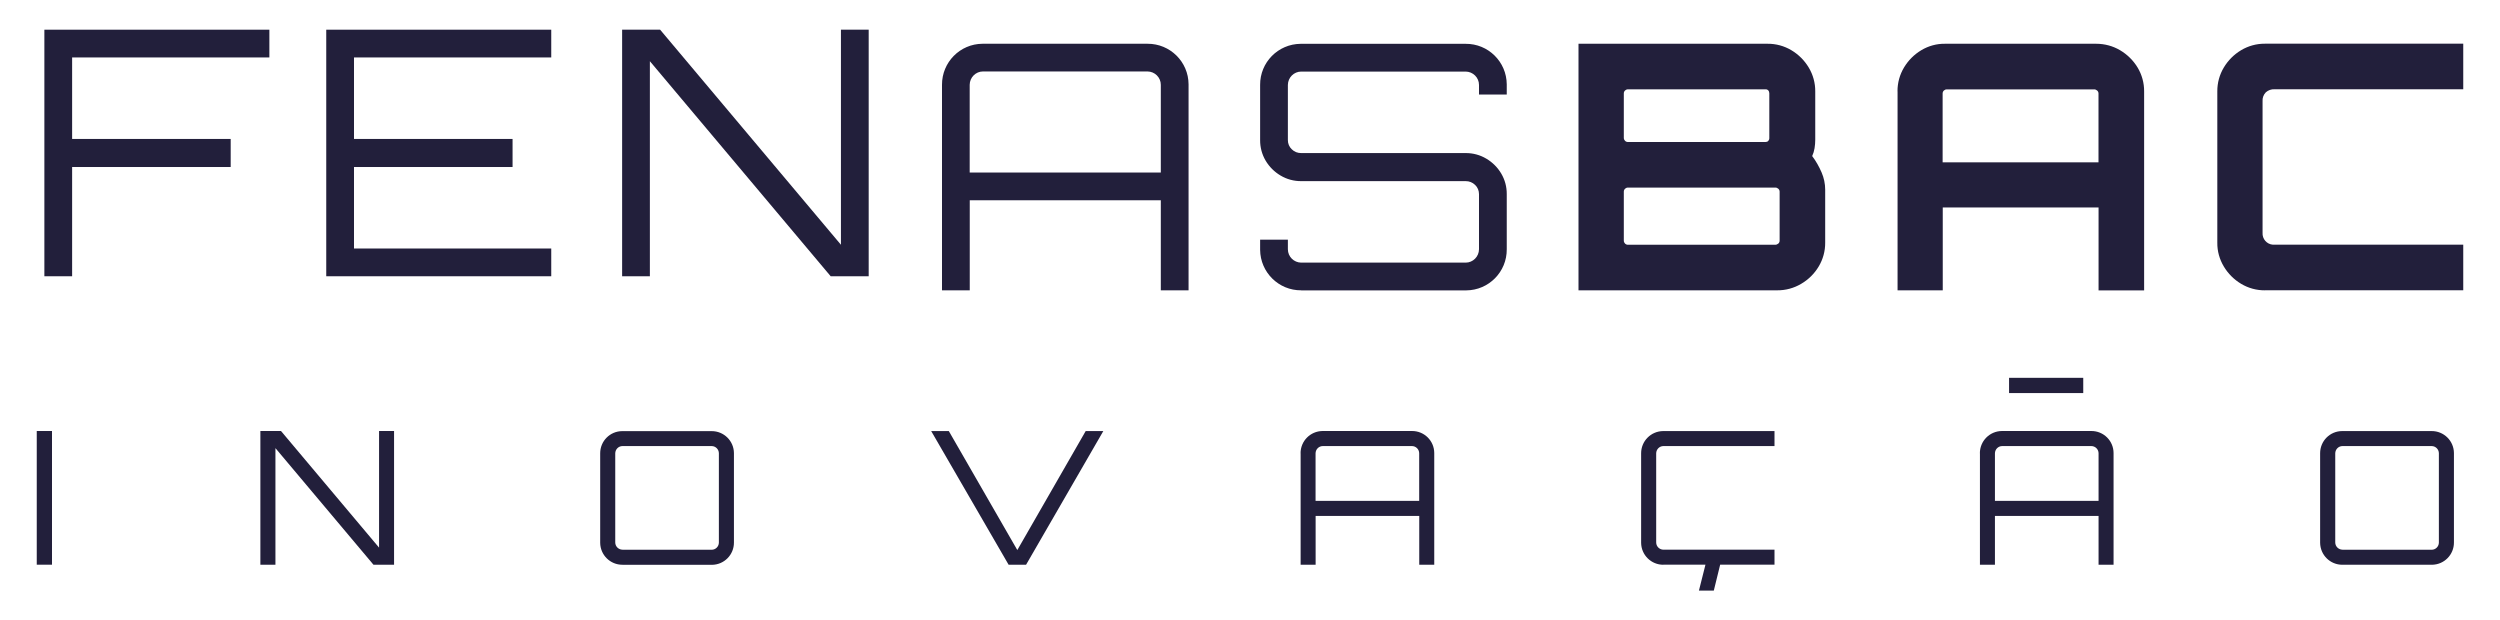 <svg version="1.1" xmlns="http://www.w3.org/2000/svg" xmlns:xlink="http://www.w3.org/1999/xlink" width="400px" height="99.28px" viewBox="0,0,256,63.531"><g fill="#221f3b" fill-rule="nonzero" stroke="none" stroke-width="1" stroke-linecap="butt" stroke-linejoin="miter" stroke-miterlimit="10" stroke-dasharray="" stroke-dashoffset="0" font-family="none" font-weight="none" font-size="none" text-anchor="none" style="mix-blend-mode: normal"><g transform="translate(0,-0.004) scale(1,1)"><g><g transform="translate(0,-0.004) scale(1,1)"><g><g transform="translate(0,-0.004) scale(1,1)"><g><g transform="translate(0,-0.004) scale(0.64,0.64)"><path d="M7.1,4.77v39.45h4.44v-17.48h25.37v-4.49h-25.37v-13.04h31.56v-4.44z" id="b"></path><path d="M52.2,4.77v39.45h36v-4.44h-31.56v-13.04h25.37v-4.49h-25.37v-13.04h31.56v-4.44z" id="c"></path><path d="M134.55,4.77v34.41l-28.93,-34.41h-6.08v39.45h4.44v-34.41l28.93,34.41h6.08v-39.45z" id="d"></path><path d="M150.72,13.59c-0.02,-3.61 2.88,-6.55 6.49,-6.57c0.03,0 0.06,0 0.09,0h26.3c3.61,-0.02 6.55,2.88 6.57,6.49c0,0.03 0,0.06 0,0.09v32.87h-4.44v-14.41h-30.57v14.41h-4.44zM185.73,27.62v-14.03c0,-1.18 -0.96,-2.13 -2.14,-2.14h-26.3c-1.18,0 -2.13,0.96 -2.14,2.14v14.03h30.57z" id="e"></path><path d="M208.2,46.47c-3.61,0.03 -6.55,-2.88 -6.58,-6.48c0,-0.03 0,-0.06 0,-0.09v-1.53h4.44v1.53c0,1.18 0.96,2.13 2.14,2.14h26.3c1.18,0 2.13,-0.96 2.14,-2.14v-8.82c0,-0.56 -0.22,-1.1 -0.63,-1.48c-0.4,-0.39 -0.94,-0.61 -1.51,-0.6h-26.3c-1.17,0.01 -2.32,-0.3 -3.32,-0.9c-0.98,-0.58 -1.8,-1.4 -2.38,-2.38c-0.59,-1 -0.89,-2.13 -0.88,-3.29v-8.82c-0.03,-3.61 2.87,-6.55 6.48,-6.58c0.03,0 0.07,0 0.1,0h26.3c3.61,-0.03 6.55,2.87 6.58,6.48c0,0.03 0,0.06 0,0.1v1.53h-4.44v-1.53c0,-1.18 -0.96,-2.13 -2.14,-2.14h-26.3c-1.18,0 -2.13,0.96 -2.14,2.14v8.82c-0.01,0.56 0.22,1.1 0.63,1.48c0.4,0.4 0.94,0.61 1.51,0.6h26.3c1.17,-0.01 2.32,0.3 3.32,0.9c0.98,0.58 1.8,1.4 2.38,2.38c0.59,1 0.89,2.13 0.88,3.29v8.82c0.03,3.61 -2.87,6.55 -6.48,6.58c-0.03,0 -0.06,0 -0.1,0h-26.3z" id="f"></path><path d="M252.57,7.02h30.25c1.34,-0.01 2.66,0.35 3.81,1.04c1.14,0.68 2.09,1.63 2.77,2.77c0.69,1.15 1.05,2.47 1.04,3.81v7.72c0,0.46 -0.04,0.92 -0.11,1.37c-0.07,0.44 -0.2,0.86 -0.38,1.26c0.61,0.81 1.11,1.7 1.51,2.63c0.37,0.86 0.57,1.8 0.57,2.74v8.49c0.01,1.34 -0.35,2.66 -1.04,3.81c-0.68,1.14 -1.65,2.1 -2.8,2.77c-1.16,0.69 -2.49,1.05 -3.84,1.04h-31.79v-39.45zM260.46,22.74h22.03c0.17,0 0.33,-0.06 0.44,-0.18c0.11,-0.13 0.17,-0.3 0.16,-0.47v-7.13c0,-0.17 -0.05,-0.34 -0.16,-0.47c-0.11,-0.12 -0.27,-0.19 -0.44,-0.18h-22.02c-0.36,0 -0.66,0.29 -0.66,0.65v0v7.12c0,0.36 0.29,0.66 0.65,0.66v0M260.47,39.18h23.56c0.18,0 0.36,-0.07 0.49,-0.18c0.14,-0.11 0.22,-0.29 0.22,-0.47v-7.85c0,-0.18 -0.08,-0.35 -0.22,-0.47c-0.14,-0.12 -0.31,-0.19 -0.49,-0.18h-23.56c-0.36,0 -0.66,0.29 -0.66,0.65v0v7.84c0,0.36 0.29,0.66 0.65,0.66v0" id="g"></path><path d="M303.6,14.63c-0.01,-1.34 0.35,-2.66 1.04,-3.81c0.68,-1.14 1.63,-2.09 2.77,-2.77c1.15,-0.69 2.46,-1.05 3.8,-1.03h24.17c1.35,0 2.68,0.35 3.84,1.04c1.15,0.68 2.11,1.63 2.8,2.77c0.69,1.15 1.05,2.47 1.04,3.81v31.84h-7.29v-13.27h-24.93v13.26h-7.23v-31.84zM335.76,25.98v-11.01c0,-0.18 -0.08,-0.35 -0.22,-0.47c-0.14,-0.12 -0.31,-0.19 -0.49,-0.18h-23.57c-0.36,0 -0.66,0.29 -0.66,0.65v0v11.02h24.94z" id="h"></path><path d="M362.39,46.47c-1.34,0.01 -2.66,-0.35 -3.81,-1.04c-1.14,-0.68 -2.09,-1.63 -2.77,-2.77c-0.69,-1.15 -1.06,-2.47 -1.04,-3.81v-24.22c-0.01,-1.34 0.35,-2.66 1.04,-3.81c0.68,-1.14 1.63,-2.09 2.77,-2.77c1.15,-0.69 2.47,-1.05 3.81,-1.04h31.73v7.29h-30.19c-0.51,-0.03 -1.02,0.15 -1.4,0.49c-0.37,0.38 -0.56,0.9 -0.52,1.42v21.04c-0.07,0.99 0.67,1.85 1.66,1.92c0.09,0 0.17,0 0.26,0h30.19v7.29h-31.73z" id="i"></path><rect x="5.88" y="68.98" width="2.44" height="21.39" id="j"></rect><path d="M41.66,90.38v-21.4h3.3l15.69,18.66v-18.66h2.4v21.4h-3.29l-15.69,-18.66v18.66z" id="k"></path><path d="M99.6,90.38c-1.96,0.01 -3.55,-1.56 -3.57,-3.51c0,-0.02 0,-0.03 0,-0.05v-14.26c-0.01,-1.96 1.56,-3.55 3.52,-3.56c0.02,0 0.03,0 0.05,0h14.26c1.96,-0.01 3.55,1.56 3.57,3.51c0,0.02 0,0.03 0,0.05v14.26c0.01,1.96 -1.56,3.55 -3.52,3.57c-0.02,0 -0.03,0 -0.05,0h-14.26zM99.6,87.98h14.26c0.64,0 1.16,-0.52 1.16,-1.16v-14.27c0,-0.64 -0.52,-1.16 -1.16,-1.16h-14.26c-0.64,0 -1.15,0.52 -1.16,1.16v14.26c0,0.64 0.52,1.15 1.16,1.16" id="l"></path><path d="M161.38,90.38l-12.39,-21.39h2.82l10.96,19.04l10.94,-19.04h2.82l-12.36,21.39z" id="m"></path><path d="M208.09,72.55c-0.01,-1.96 1.56,-3.55 3.52,-3.57c0.02,0 0.03,0 0.05,0h14.26c1.96,-0.01 3.55,1.56 3.56,3.52c0,0.02 0,0.03 0,0.05v17.83h-2.4v-7.81h-16.58v7.81h-2.4v-17.83zM227.07,80.16v-7.61c0,-0.64 -0.52,-1.16 -1.16,-1.16h-14.26c-0.64,0 -1.15,0.52 -1.16,1.16v7.61z" id="n"></path><path d="M266.15,90.38c-1.96,0.01 -3.55,-1.56 -3.57,-3.51c0,-0.02 0,-0.03 0,-0.05v-14.26c-0.01,-1.96 1.56,-3.55 3.52,-3.57c0.02,0 0.03,0 0.05,0h17.77v2.4h-17.77c-0.64,0 -1.15,0.52 -1.16,1.16v14.26c0,0.64 0.52,1.15 1.16,1.16h17.77v2.4h-17.77zM271.83,94.51l1.16,-4.61h2.35l-1.13,4.61z" id="o"></path><path d="M316.78,72.55c-0.01,-1.96 1.56,-3.55 3.52,-3.57c0.02,0 0.03,0 0.05,0h14.26c1.96,-0.01 3.55,1.56 3.56,3.52c0,0.02 0,0.03 0,0.05v17.83h-2.4v-7.81h-16.58v7.81h-2.4v-17.83zM335.77,80.16v-7.61c0,-0.64 -0.52,-1.16 -1.16,-1.16h-14.26c-0.64,0 -1.15,0.52 -1.16,1.16v7.61z" id="p"></path><path d="M374.79,90.38c-1.96,0.01 -3.55,-1.56 -3.57,-3.52c0,-0.02 0,-0.03 0,-0.05v-14.26c-0.01,-1.96 1.56,-3.55 3.52,-3.56c0.02,0 0.03,0 0.05,0h14.27c1.96,-0.01 3.55,1.56 3.57,3.51c0,0.02 0,0.03 0,0.05v14.26c0.01,1.96 -1.56,3.55 -3.52,3.57c-0.02,0 -0.03,0 -0.05,0zM374.79,87.98h14.27c0.64,0 1.16,-0.52 1.16,-1.16v-14.27c0,-0.64 -0.52,-1.16 -1.16,-1.16h-14.26c-0.64,0 -1.15,0.52 -1.16,1.16v14.26c0,0.64 0.52,1.15 1.16,1.16" id="q"></path><rect x="321.45" y="60.47" width="11.87" height="2.44" id="r"></rect></g></g></g></g></g></g></g></g></svg>
